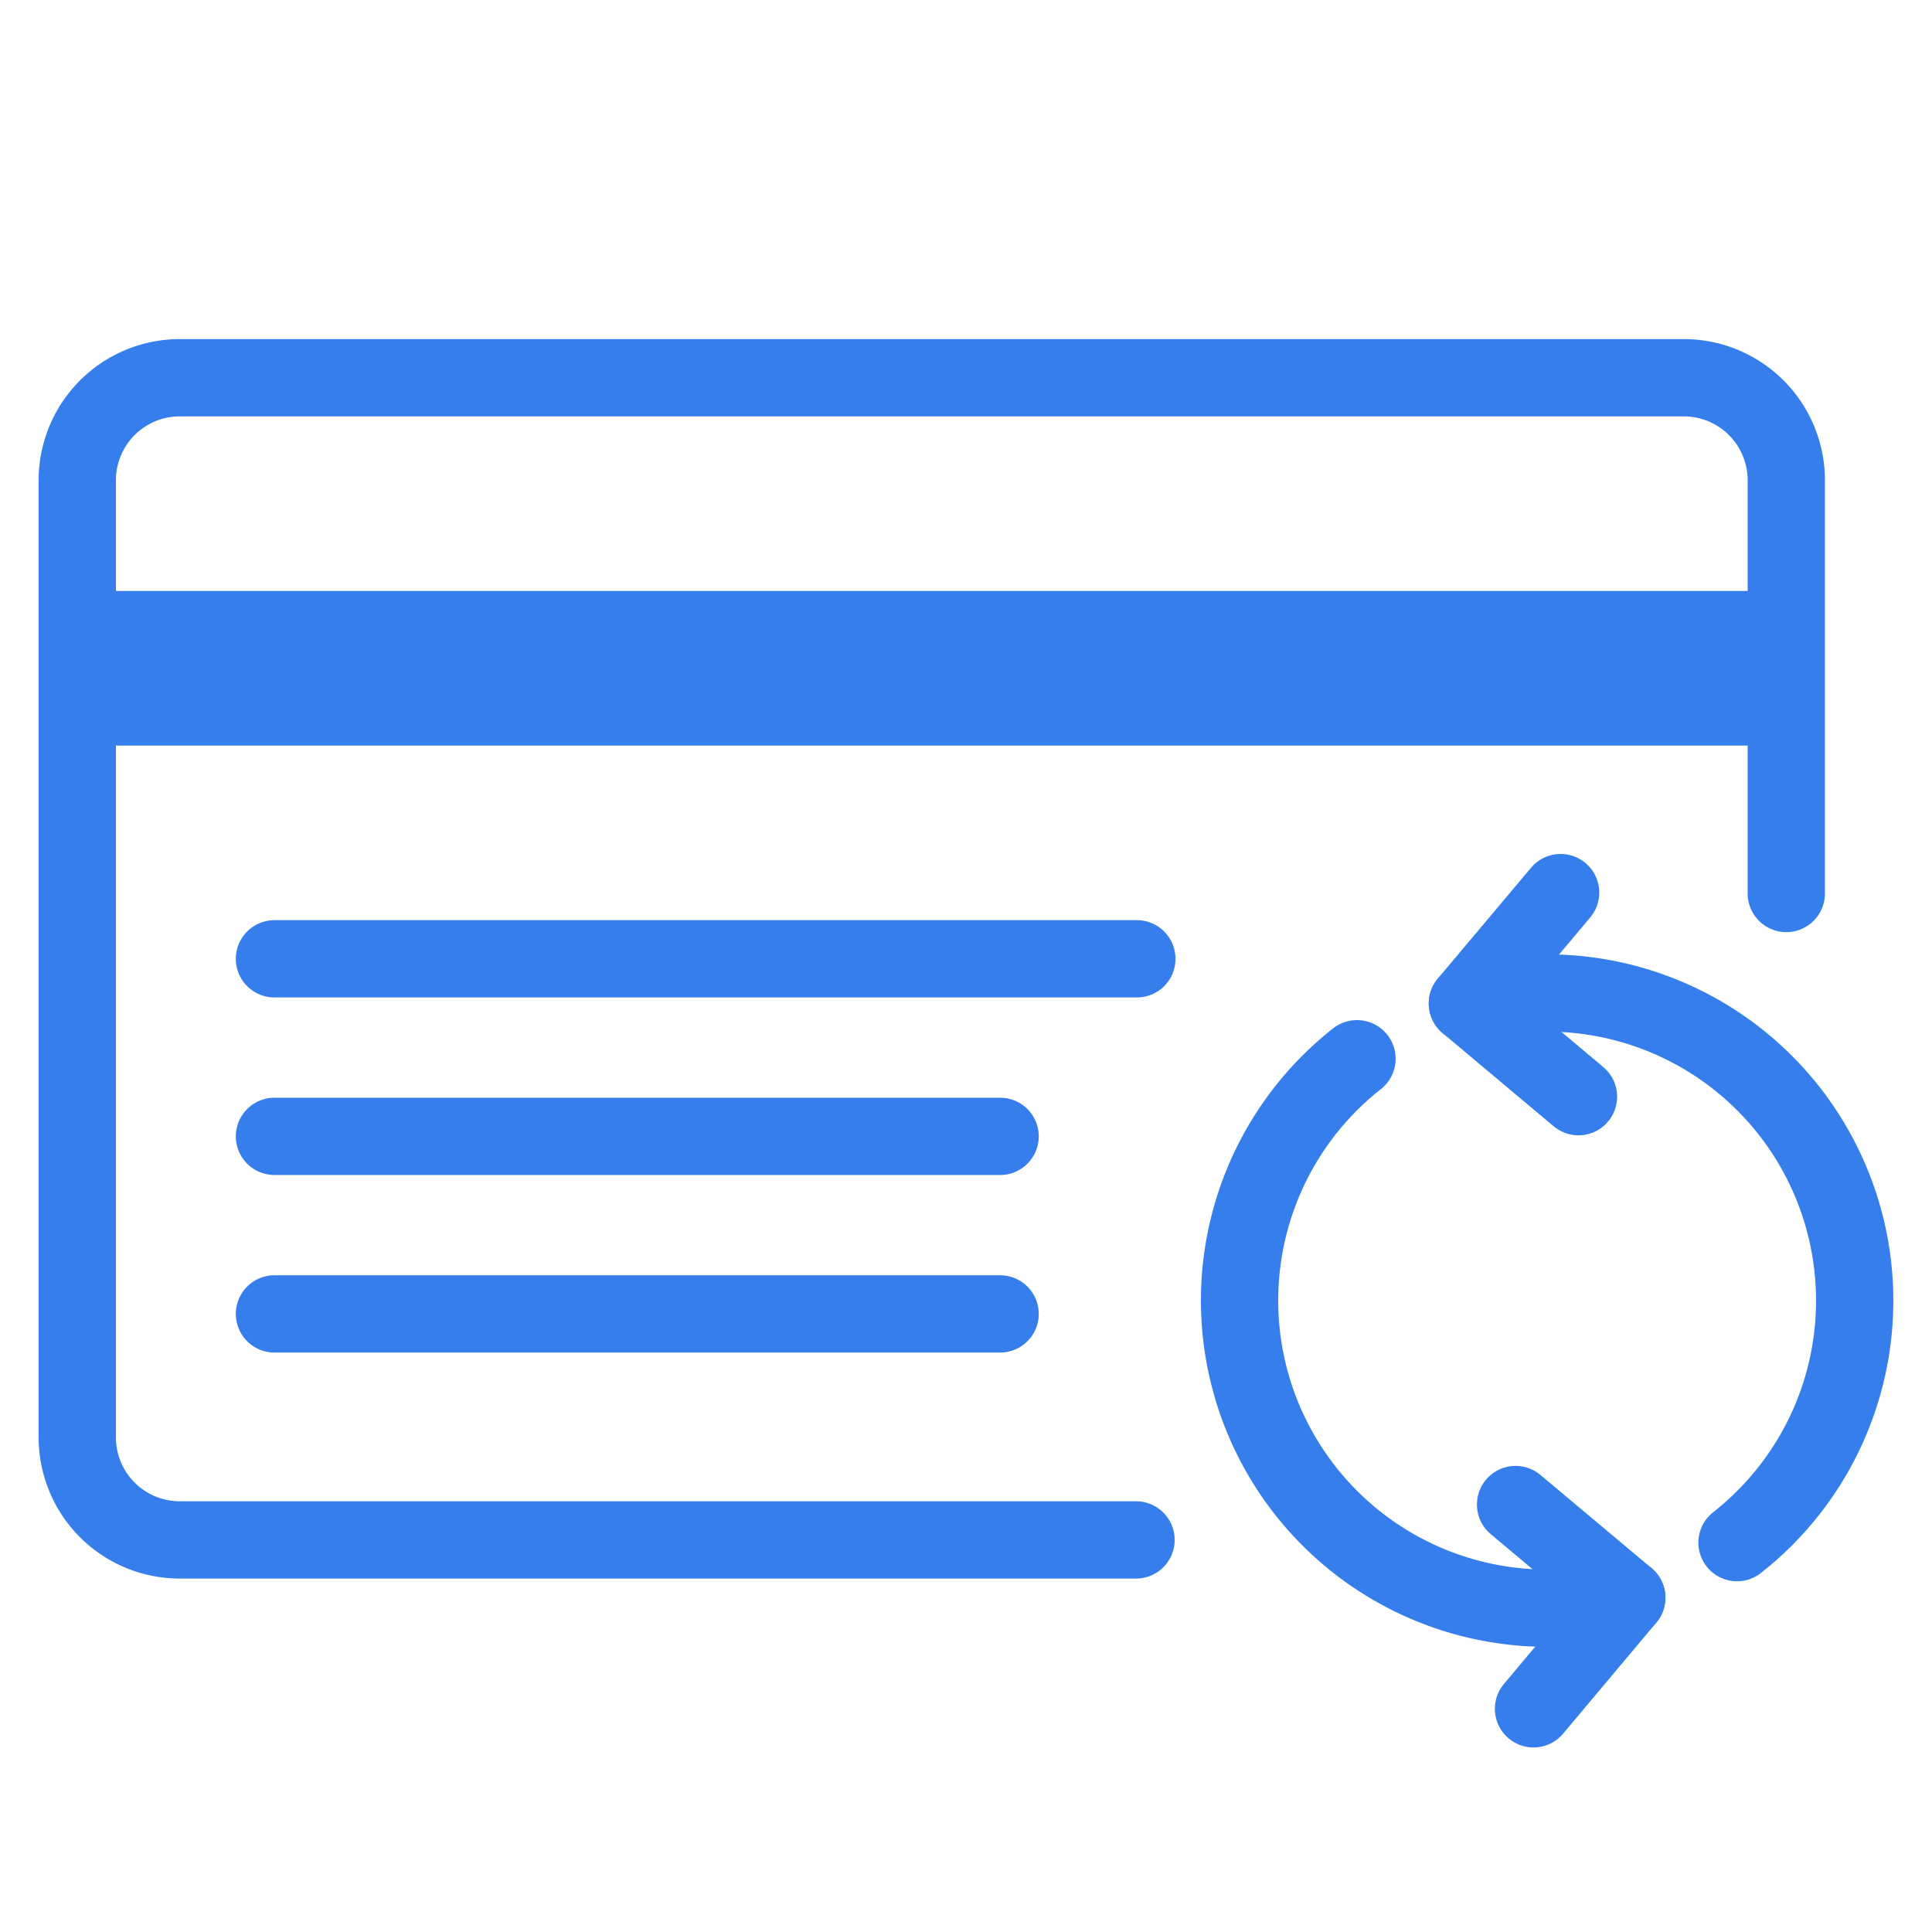 <svg height="50" viewBox="0 0 50 50" width="50" xmlns="http://www.w3.org/2000/svg" xmlns:xlink="http://www.w3.org/1999/xlink"><clipPath id="a"><path d="m0 0h50v50h-50z"/></clipPath><g clip-path="url(#a)" fill="none" stroke="#357eec" stroke-linejoin="round"><path d="m46.229 23.123v-10.694a2.653 2.653 0 0 0 -2.654-2.653h-38.921a2.653 2.653 0 0 0 -2.654 2.653v24.771a2.653 2.653 0 0 0 2.654 2.653h24.746" stroke-linecap="round" stroke-width="2"/><path d="m0 0h44.229" stroke-width="4" transform="translate(2 17.295)"/><g stroke-linecap="round" stroke-width="2"><path d="m0 0h18.78" transform="translate(7.103 29.409)"/><path d="m0 0h18.78" transform="translate(7.103 34.004)"/><path d="m0 0h22.319" transform="translate(7.103 24.814)"/><path d="m37.976 25.97a7.962 7.962 0 0 1 6.978 13.953"/><path d="m40.851 28.382-2.875-2.413 2.413-2.869"/><path d="m42.1 41.349a7.962 7.962 0 0 1 -6.981-13.949"/><path d="m39.223 38.937 2.877 2.413-2.413 2.874"/></g></g></svg>